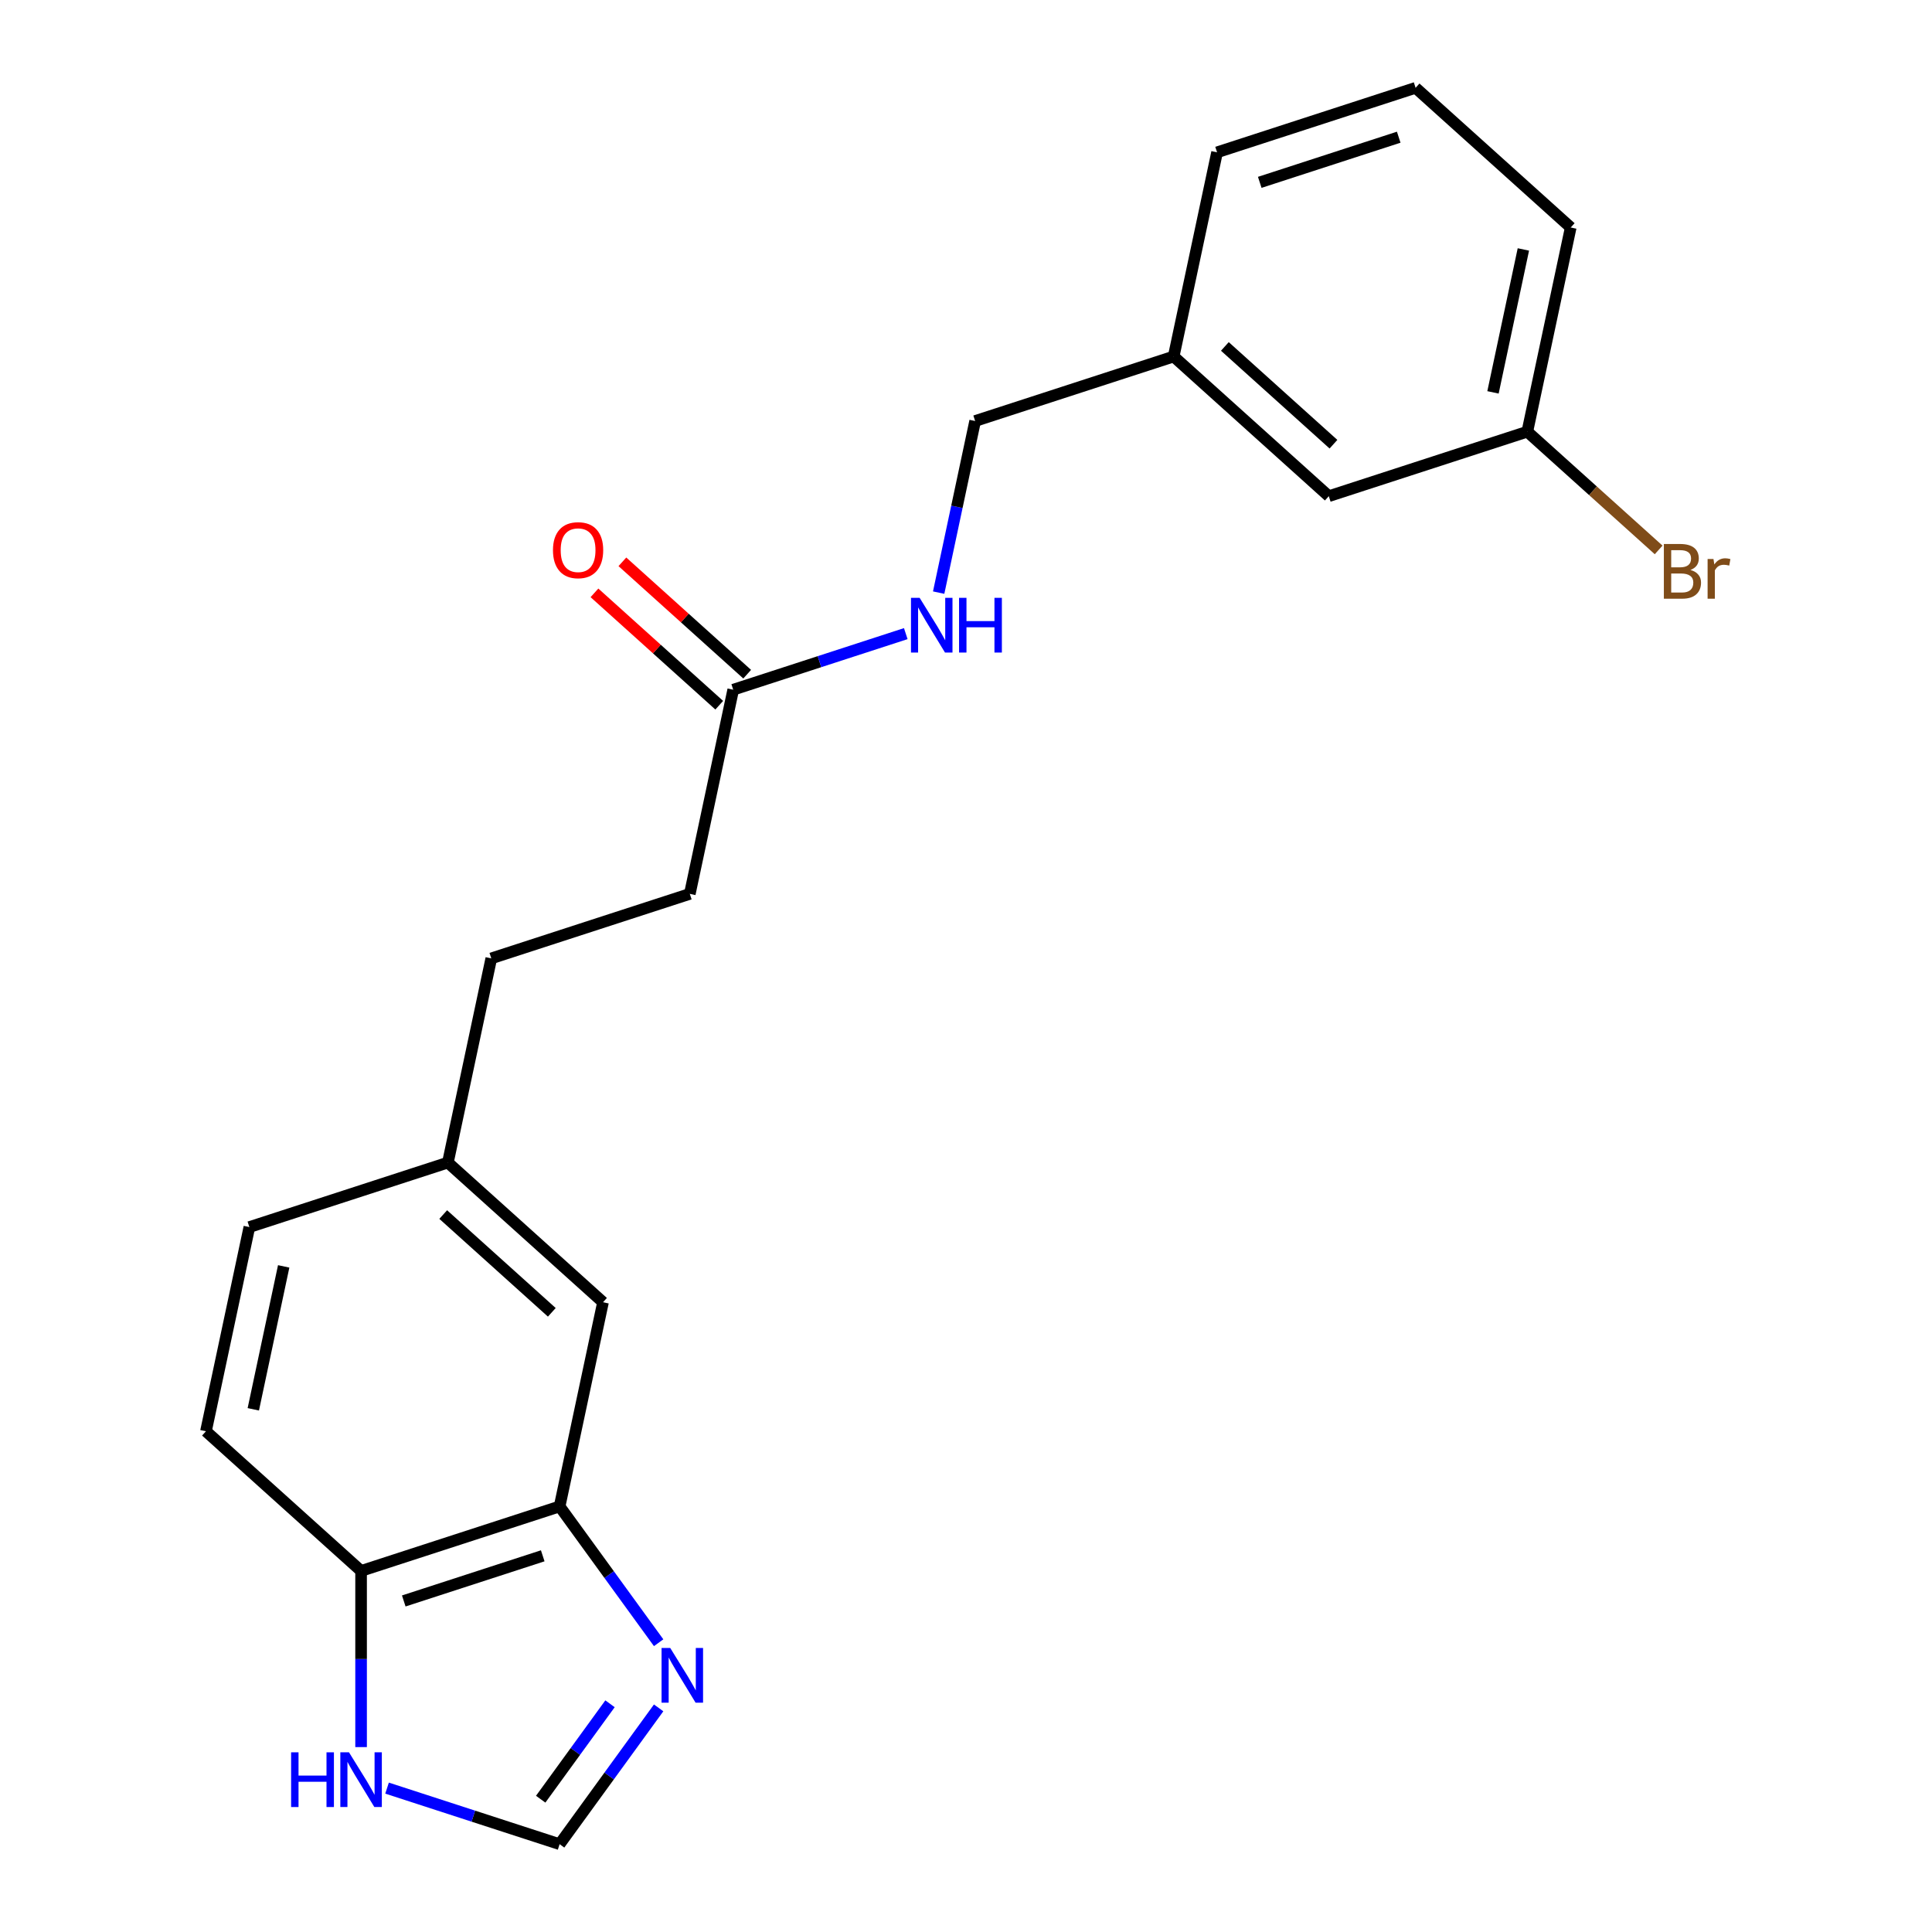 <?xml version='1.0' encoding='iso-8859-1'?>
<svg version='1.1' baseProfile='full'
              xmlns='http://www.w3.org/2000/svg'
                      xmlns:rdkit='http://www.rdkit.org/xml'
                      xmlns:xlink='http://www.w3.org/1999/xlink'
                  xml:space='preserve'
width='1000px' height='1000px' viewBox='0 0 1000 1000'>
<!-- END OF HEADER -->
<rect style='opacity:1.0;fill:#FFFFFF;stroke:none' width='1000' height='1000' x='0' y='0'> </rect>
<path class='bond-0' d='M 340.912,850.274 L 315.283,814.999' style='fill:none;fill-rule:evenodd;stroke:#0000FF;stroke-width:6px;stroke-linecap:butt;stroke-linejoin:miter;stroke-opacity:1' />
<path class='bond-0' d='M 315.283,814.999 L 289.654,779.724' style='fill:none;fill-rule:evenodd;stroke:#000000;stroke-width:6px;stroke-linecap:butt;stroke-linejoin:miter;stroke-opacity:1' />
<path class='bond-1' d='M 340.912,883.996 L 315.283,919.271' style='fill:none;fill-rule:evenodd;stroke:#0000FF;stroke-width:6px;stroke-linecap:butt;stroke-linejoin:miter;stroke-opacity:1' />
<path class='bond-1' d='M 315.283,919.271 L 289.654,954.545' style='fill:none;fill-rule:evenodd;stroke:#000000;stroke-width:6px;stroke-linecap:butt;stroke-linejoin:miter;stroke-opacity:1' />
<path class='bond-1' d='M 315.741,881.877 L 297.801,906.569' style='fill:none;fill-rule:evenodd;stroke:#0000FF;stroke-width:6px;stroke-linecap:butt;stroke-linejoin:miter;stroke-opacity:1' />
<path class='bond-1' d='M 297.801,906.569 L 279.861,931.262' style='fill:none;fill-rule:evenodd;stroke:#000000;stroke-width:6px;stroke-linecap:butt;stroke-linejoin:miter;stroke-opacity:1' />
<path class='bond-3' d='M 289.654,779.724 L 186.897,813.112' style='fill:none;fill-rule:evenodd;stroke:#000000;stroke-width:6px;stroke-linecap:butt;stroke-linejoin:miter;stroke-opacity:1' />
<path class='bond-3' d='M 280.918,805.284 L 208.988,828.655' style='fill:none;fill-rule:evenodd;stroke:#000000;stroke-width:6px;stroke-linecap:butt;stroke-linejoin:miter;stroke-opacity:1' />
<path class='bond-6' d='M 289.654,779.724 L 312.118,674.04' style='fill:none;fill-rule:evenodd;stroke:#000000;stroke-width:6px;stroke-linecap:butt;stroke-linejoin:miter;stroke-opacity:1' />
<path class='bond-2' d='M 289.654,954.545 L 244.996,940.035' style='fill:none;fill-rule:evenodd;stroke:#000000;stroke-width:6px;stroke-linecap:butt;stroke-linejoin:miter;stroke-opacity:1' />
<path class='bond-2' d='M 244.996,940.035 L 200.338,925.525' style='fill:none;fill-rule:evenodd;stroke:#0000FF;stroke-width:6px;stroke-linecap:butt;stroke-linejoin:miter;stroke-opacity:1' />
<path class='bond-21' d='M 186.897,904.296 L 186.897,858.704' style='fill:none;fill-rule:evenodd;stroke:#0000FF;stroke-width:6px;stroke-linecap:butt;stroke-linejoin:miter;stroke-opacity:1' />
<path class='bond-21' d='M 186.897,858.704 L 186.897,813.112' style='fill:none;fill-rule:evenodd;stroke:#000000;stroke-width:6px;stroke-linecap:butt;stroke-linejoin:miter;stroke-opacity:1' />
<path class='bond-8' d='M 186.897,813.112 L 106.604,740.816' style='fill:none;fill-rule:evenodd;stroke:#000000;stroke-width:6px;stroke-linecap:butt;stroke-linejoin:miter;stroke-opacity:1' />
<path class='bond-4' d='M 379.51,356.987 L 357.046,462.671' style='fill:none;fill-rule:evenodd;stroke:#000000;stroke-width:6px;stroke-linecap:butt;stroke-linejoin:miter;stroke-opacity:1' />
<path class='bond-5' d='M 379.51,356.987 L 424.168,342.477' style='fill:none;fill-rule:evenodd;stroke:#000000;stroke-width:6px;stroke-linecap:butt;stroke-linejoin:miter;stroke-opacity:1' />
<path class='bond-5' d='M 424.168,342.477 L 468.826,327.966' style='fill:none;fill-rule:evenodd;stroke:#0000FF;stroke-width:6px;stroke-linecap:butt;stroke-linejoin:miter;stroke-opacity:1' />
<path class='bond-7' d='M 386.74,348.958 L 354.444,319.878' style='fill:none;fill-rule:evenodd;stroke:#000000;stroke-width:6px;stroke-linecap:butt;stroke-linejoin:miter;stroke-opacity:1' />
<path class='bond-7' d='M 354.444,319.878 L 322.147,290.798' style='fill:none;fill-rule:evenodd;stroke:#FF0000;stroke-width:6px;stroke-linecap:butt;stroke-linejoin:miter;stroke-opacity:1' />
<path class='bond-7' d='M 372.28,365.016 L 339.984,335.937' style='fill:none;fill-rule:evenodd;stroke:#000000;stroke-width:6px;stroke-linecap:butt;stroke-linejoin:miter;stroke-opacity:1' />
<path class='bond-7' d='M 339.984,335.937 L 307.688,306.857' style='fill:none;fill-rule:evenodd;stroke:#FF0000;stroke-width:6px;stroke-linecap:butt;stroke-linejoin:miter;stroke-opacity:1' />
<path class='bond-11' d='M 485.851,306.738 L 495.291,262.326' style='fill:none;fill-rule:evenodd;stroke:#0000FF;stroke-width:6px;stroke-linecap:butt;stroke-linejoin:miter;stroke-opacity:1' />
<path class='bond-11' d='M 495.291,262.326 L 504.731,217.915' style='fill:none;fill-rule:evenodd;stroke:#000000;stroke-width:6px;stroke-linecap:butt;stroke-linejoin:miter;stroke-opacity:1' />
<path class='bond-9' d='M 312.118,674.04 L 231.825,601.743' style='fill:none;fill-rule:evenodd;stroke:#000000;stroke-width:6px;stroke-linecap:butt;stroke-linejoin:miter;stroke-opacity:1' />
<path class='bond-9' d='M 285.615,679.254 L 229.41,628.647' style='fill:none;fill-rule:evenodd;stroke:#000000;stroke-width:6px;stroke-linecap:butt;stroke-linejoin:miter;stroke-opacity:1' />
<path class='bond-22' d='M 106.604,740.816 L 129.068,635.131' style='fill:none;fill-rule:evenodd;stroke:#000000;stroke-width:6px;stroke-linecap:butt;stroke-linejoin:miter;stroke-opacity:1' />
<path class='bond-22' d='M 131.11,729.456 L 146.835,655.477' style='fill:none;fill-rule:evenodd;stroke:#000000;stroke-width:6px;stroke-linecap:butt;stroke-linejoin:miter;stroke-opacity:1' />
<path class='bond-15' d='M 231.825,601.743 L 129.068,635.131' style='fill:none;fill-rule:evenodd;stroke:#000000;stroke-width:6px;stroke-linecap:butt;stroke-linejoin:miter;stroke-opacity:1' />
<path class='bond-17' d='M 231.825,601.743 L 254.289,496.059' style='fill:none;fill-rule:evenodd;stroke:#000000;stroke-width:6px;stroke-linecap:butt;stroke-linejoin:miter;stroke-opacity:1' />
<path class='bond-10' d='M 357.046,462.671 L 254.289,496.059' style='fill:none;fill-rule:evenodd;stroke:#000000;stroke-width:6px;stroke-linecap:butt;stroke-linejoin:miter;stroke-opacity:1' />
<path class='bond-14' d='M 504.731,217.915 L 607.489,184.527' style='fill:none;fill-rule:evenodd;stroke:#000000;stroke-width:6px;stroke-linecap:butt;stroke-linejoin:miter;stroke-opacity:1' />
<path class='bond-12' d='M 687.782,256.823 L 607.489,184.527' style='fill:none;fill-rule:evenodd;stroke:#000000;stroke-width:6px;stroke-linecap:butt;stroke-linejoin:miter;stroke-opacity:1' />
<path class='bond-12' d='M 690.197,229.92 L 633.992,179.313' style='fill:none;fill-rule:evenodd;stroke:#000000;stroke-width:6px;stroke-linecap:butt;stroke-linejoin:miter;stroke-opacity:1' />
<path class='bond-13' d='M 687.782,256.823 L 790.539,223.435' style='fill:none;fill-rule:evenodd;stroke:#000000;stroke-width:6px;stroke-linecap:butt;stroke-linejoin:miter;stroke-opacity:1' />
<path class='bond-16' d='M 790.539,223.435 L 824.525,254.037' style='fill:none;fill-rule:evenodd;stroke:#000000;stroke-width:6px;stroke-linecap:butt;stroke-linejoin:miter;stroke-opacity:1' />
<path class='bond-16' d='M 824.525,254.037 L 858.511,284.638' style='fill:none;fill-rule:evenodd;stroke:#7F4C19;stroke-width:6px;stroke-linecap:butt;stroke-linejoin:miter;stroke-opacity:1' />
<path class='bond-23' d='M 790.539,223.435 L 813.003,117.751' style='fill:none;fill-rule:evenodd;stroke:#000000;stroke-width:6px;stroke-linecap:butt;stroke-linejoin:miter;stroke-opacity:1' />
<path class='bond-23' d='M 772.772,203.09 L 788.497,129.111' style='fill:none;fill-rule:evenodd;stroke:#000000;stroke-width:6px;stroke-linecap:butt;stroke-linejoin:miter;stroke-opacity:1' />
<path class='bond-20' d='M 607.489,184.527 L 629.952,78.842' style='fill:none;fill-rule:evenodd;stroke:#000000;stroke-width:6px;stroke-linecap:butt;stroke-linejoin:miter;stroke-opacity:1' />
<path class='bond-18' d='M 732.71,45.455 L 629.952,78.842' style='fill:none;fill-rule:evenodd;stroke:#000000;stroke-width:6px;stroke-linecap:butt;stroke-linejoin:miter;stroke-opacity:1' />
<path class='bond-18' d='M 723.974,71.014 L 652.044,94.386' style='fill:none;fill-rule:evenodd;stroke:#000000;stroke-width:6px;stroke-linecap:butt;stroke-linejoin:miter;stroke-opacity:1' />
<path class='bond-19' d='M 732.71,45.455 L 813.003,117.751' style='fill:none;fill-rule:evenodd;stroke:#000000;stroke-width:6px;stroke-linecap:butt;stroke-linejoin:miter;stroke-opacity:1' />
<path  class='atom-0' d='M 346.902 852.975
L 356.182 867.975
Q 357.102 869.455, 358.582 872.135
Q 360.062 874.815, 360.142 874.975
L 360.142 852.975
L 363.902 852.975
L 363.902 881.295
L 360.022 881.295
L 350.062 864.895
Q 348.902 862.975, 347.662 860.775
Q 346.462 858.575, 346.102 857.895
L 346.102 881.295
L 342.422 881.295
L 342.422 852.975
L 346.902 852.975
' fill='#0000FF'/>
<path  class='atom-3' d='M 150.677 906.998
L 154.517 906.998
L 154.517 919.038
L 168.997 919.038
L 168.997 906.998
L 172.837 906.998
L 172.837 935.318
L 168.997 935.318
L 168.997 922.238
L 154.517 922.238
L 154.517 935.318
L 150.677 935.318
L 150.677 906.998
' fill='#0000FF'/>
<path  class='atom-3' d='M 180.637 906.998
L 189.917 921.998
Q 190.837 923.478, 192.317 926.158
Q 193.797 928.838, 193.877 928.998
L 193.877 906.998
L 197.637 906.998
L 197.637 935.318
L 193.757 935.318
L 183.797 918.918
Q 182.637 916.998, 181.397 914.798
Q 180.197 912.598, 179.837 911.918
L 179.837 935.318
L 176.157 935.318
L 176.157 906.998
L 180.637 906.998
' fill='#0000FF'/>
<path  class='atom-6' d='M 476.007 309.439
L 485.287 324.439
Q 486.207 325.919, 487.687 328.599
Q 489.167 331.279, 489.247 331.439
L 489.247 309.439
L 493.007 309.439
L 493.007 337.759
L 489.127 337.759
L 479.167 321.359
Q 478.007 319.439, 476.767 317.239
Q 475.567 315.039, 475.207 314.359
L 475.207 337.759
L 471.527 337.759
L 471.527 309.439
L 476.007 309.439
' fill='#0000FF'/>
<path  class='atom-6' d='M 496.407 309.439
L 500.247 309.439
L 500.247 321.479
L 514.727 321.479
L 514.727 309.439
L 518.567 309.439
L 518.567 337.759
L 514.727 337.759
L 514.727 324.679
L 500.247 324.679
L 500.247 337.759
L 496.407 337.759
L 496.407 309.439
' fill='#0000FF'/>
<path  class='atom-8' d='M 286.217 284.77
Q 286.217 277.97, 289.577 274.17
Q 292.937 270.37, 299.217 270.37
Q 305.497 270.37, 308.857 274.17
Q 312.217 277.97, 312.217 284.77
Q 312.217 291.65, 308.817 295.57
Q 305.417 299.45, 299.217 299.45
Q 292.977 299.45, 289.577 295.57
Q 286.217 291.69, 286.217 284.77
M 299.217 296.25
Q 303.537 296.25, 305.857 293.37
Q 308.217 290.45, 308.217 284.77
Q 308.217 279.21, 305.857 276.41
Q 303.537 273.57, 299.217 273.57
Q 294.897 273.57, 292.537 276.37
Q 290.217 279.17, 290.217 284.77
Q 290.217 290.49, 292.537 293.37
Q 294.897 296.25, 299.217 296.25
' fill='#FF0000'/>
<path  class='atom-17' d='M 874.973 295.012
Q 877.693 295.772, 879.053 297.452
Q 880.453 299.092, 880.453 301.532
Q 880.453 305.452, 877.933 307.692
Q 875.453 309.892, 870.733 309.892
L 861.213 309.892
L 861.213 281.572
L 869.573 281.572
Q 874.413 281.572, 876.853 283.532
Q 879.293 285.492, 879.293 289.092
Q 879.293 293.372, 874.973 295.012
M 865.013 284.772
L 865.013 293.652
L 869.573 293.652
Q 872.373 293.652, 873.813 292.532
Q 875.293 291.372, 875.293 289.092
Q 875.293 284.772, 869.573 284.772
L 865.013 284.772
M 870.733 306.692
Q 873.493 306.692, 874.973 305.372
Q 876.453 304.052, 876.453 301.532
Q 876.453 299.212, 874.813 298.052
Q 873.213 296.852, 870.133 296.852
L 865.013 296.852
L 865.013 306.692
L 870.733 306.692
' fill='#7F4C19'/>
<path  class='atom-17' d='M 886.893 289.332
L 887.333 292.172
Q 889.493 288.972, 893.013 288.972
Q 894.133 288.972, 895.653 289.372
L 895.053 292.732
Q 893.333 292.332, 892.373 292.332
Q 890.693 292.332, 889.573 293.012
Q 888.493 293.652, 887.613 295.212
L 887.613 309.892
L 883.853 309.892
L 883.853 289.332
L 886.893 289.332
' fill='#7F4C19'/>
</svg>
